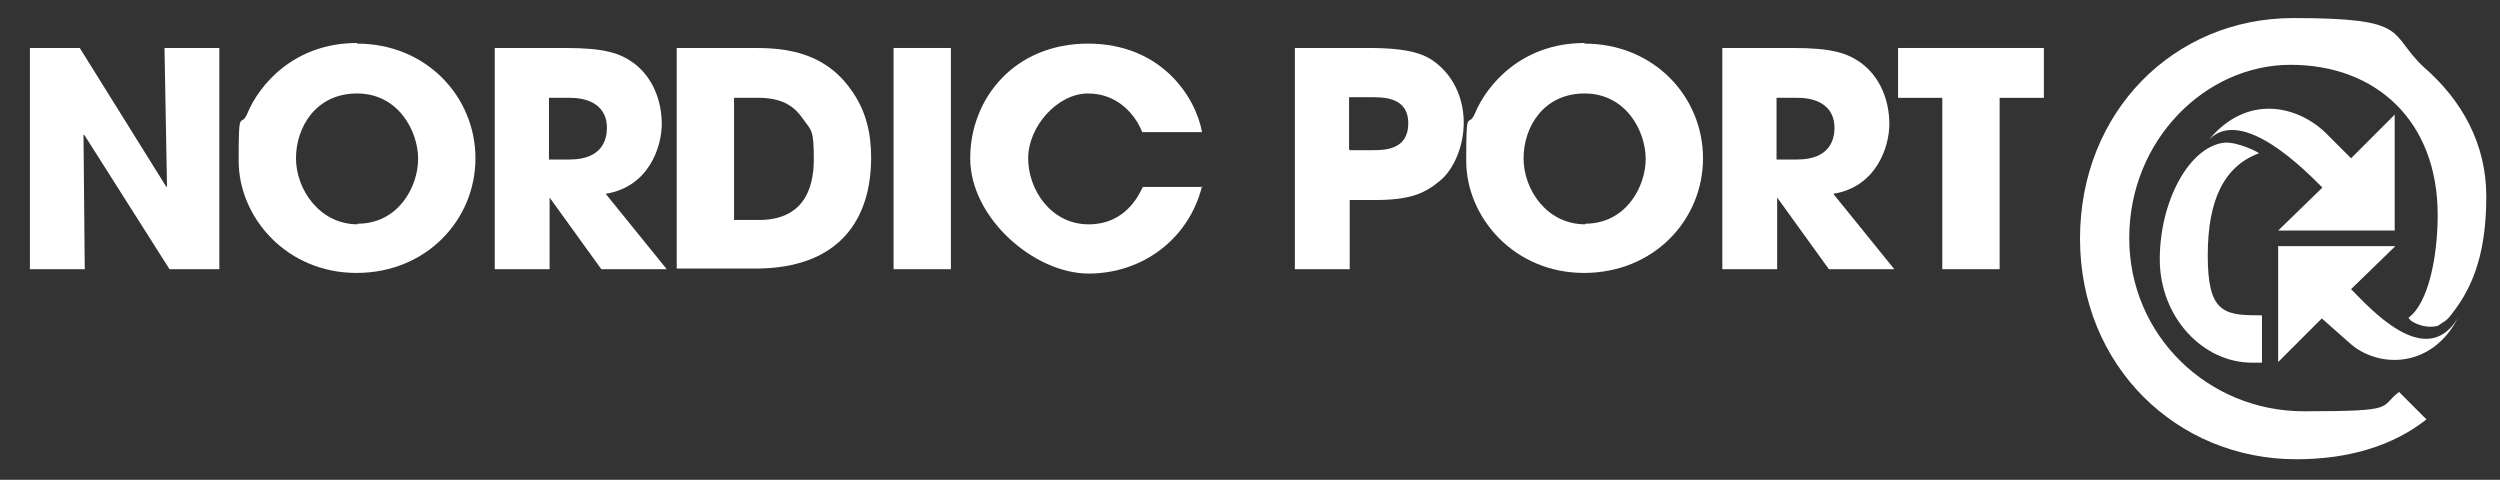 <?xml version="1.0" encoding="UTF-8"?>
<svg id="Layer_1" xmlns="http://www.w3.org/2000/svg" version="1.1" viewBox="0 0 401.2 77">
  <rect x="0" y="0" width="401.2" height="77" fill="#333333" stroke="none"/>
  <!-- Generator: Adobe Illustrator 29.6.0, SVG Export Plug-In . SVG Version: 2.1.1 Build 207)  -->
  <defs>
    <style>
      .st0 {
        fill: #fff;
      }
    </style>
  </defs>
  <g>
    <path class="st0" d="M362.5,24.6c-5.6,2.1-8.2,7.5-8.2,16.4s2.4,9.6,8,9.6.5,0,.7,0v7.6h-1.6c-7.9,0-14.8-7.3-14.8-16.6s4.7-18,10.3-18.7c2.2-.2,5.7,1.6,5.6,1.7h0Z"/>
    <path class="st0" d="M386.5,51c3.2-2.3,4.7-9.8,4.7-16.5,0-15.1-9.9-24.1-23.6-24.1s-25.9,12.1-25.9,27.8,12.7,27.8,28,27.8,12-.6,15.3-3.1l4.4,4.4c-5.3,4.2-12.4,6.4-20.9,6.4-19.2,0-34.7-15-34.7-35.4s15.1-35.4,34.2-35.4,15.1,2.4,21,7.9c6.1,5.3,10,12.3,10,20.7s-1.8,14.1-5.4,18.7c-1.1,1.5-1.3,1.3-2.4,2.1-2.5.6-4.7-1-4.5-1.1h0l-.2-.2Z"/>
    <path class="st0" d="M365.6,39.5h18.8l-7.1,6.9c2.8,2.8,11.9,13.2,17.1,4.7-4.2,8.1-12.9,8.1-17.5,3.8l-4.3-3.8-7,7v-18.6h0Z"/>
    <path class="st0" d="M384.4,37h-18.8l7.1-6.9c-2.8-2.8-12.9-13.1-18.2-7.7,6.1-7.3,14-5.5,18.6-1.2l4.2,4.2,7-7v18.6h0Z"/>
  </g>
  <g>
    <polygon class="st0" points="4.8 7.7 12.8 7.7 26.7 30 26.8 29.9 26.4 7.7 35.2 7.7 35.2 43.2 27.2 43.2 13.5 21.6 13.4 21.7 13.6 43.2 4.8 43.2 4.8 7.7 4.8 7.7"/>
    <path class="st0" d="M57.3,7c11.1,0,19,8.5,19,18.4s-7.9,18.4-19.1,18.4-18.9-8.9-18.9-18,.3-5,1.4-7.6c1.9-4.6,7.5-11.3,17.6-11.3h0ZM57.4,35.9c6.5,0,9.7-5.9,9.7-10.4s-3.2-10.5-9.8-10.5-9.8,5.4-9.8,10.4,3.8,10.6,9.9,10.6h0Z"/>
    <path class="st0" d="M79.3,7.7h11.4c6.3,0,8.8.8,11.1,2.5,3,2.3,4.4,6,4.4,9.7s-2.1,10.1-9,11.2l9.8,12.1h-10.5l-8.3-11.5h0v11.5h-8.8V7.7h0ZM88.1,25.6h3.3c5.4,0,6-3.4,6-5.1,0-3.2-2.4-4.8-5.9-4.8h-3.4v9.9h0Z"/>
    <path class="st0" d="M108.7,7.7h11.9c4,0,11.2,0,15.9,6.6,2.5,3.4,3.3,7.1,3.3,11,0,9.7-4.9,17.8-18.6,17.8h-12.6V7.7h0ZM117.9,35.3h3.9c6.9,0,8.8-4.7,8.8-9.7s-.4-4.6-1.8-6.6c-1.1-1.6-2.9-3.3-7-3.3h-4v19.6h0Z"/>
    <polygon class="st0" points="143.4 7.7 152.6 7.7 152.6 43.2 143.4 43.2 143.4 7.7 143.4 7.7"/>
    <path class="st0" d="M192.9,29.9c-2.1,8.4-9.5,14-18.2,14s-19-8.9-19-18.5,7.1-18.4,18.9-18.4,17.3,8.6,18.3,14.2h-9.6c-1-2.6-3.8-6.2-8.7-6.2s-9.6,5.3-9.6,10.4,3.7,10.6,9.7,10.6,8.1-4.8,8.7-6h9.6,0Z"/>
    <path class="st0" d="M207.8,7.7h11.8c6.7,0,9.2,1,11.1,2.6,2.8,2.3,4.2,5.8,4.2,9.4s-1.5,7.4-3.8,9.3c-2.5,2.1-4.9,3.1-10.5,3.1h-4v11.1h-8.8V7.7h0ZM216.6,24.1h3.7c1.8,0,5.7,0,5.7-4.3s-4.1-4.2-6.1-4.2h-3.4v8.4h.1Z"/>
    <path class="st0" d="M254.3,7c11.1,0,19,8.5,19,18.4s-7.9,18.4-19.1,18.4-18.9-8.9-18.9-18,.3-5,1.4-7.6c1.9-4.6,7.5-11.3,17.6-11.3h0ZM254.4,35.9c6.5,0,9.7-5.9,9.7-10.4s-3.2-10.5-9.8-10.5-9.8,5.4-9.8,10.4,3.7,10.6,9.9,10.6h0Z"/>
    <path class="st0" d="M276.3,7.7h11.4c6.3,0,8.8.8,11.1,2.5,3,2.3,4.4,6,4.4,9.7s-2.1,10.1-9,11.2l9.8,12.1h-10.5l-8.3-11.5h0v11.5h-8.8V7.7h-.1ZM285.1,25.6h3.3c5.4,0,6-3.4,6-5.1,0-3.2-2.4-4.8-5.9-4.8h-3.4v9.9h0Z"/>
    <polygon class="st0" points="311.7 15.7 304.6 15.7 304.6 7.7 328 7.7 328 15.7 320.9 15.7 320.9 43.2 311.7 43.2 311.7 15.7 311.7 15.7"/>
  </g>
</svg>
